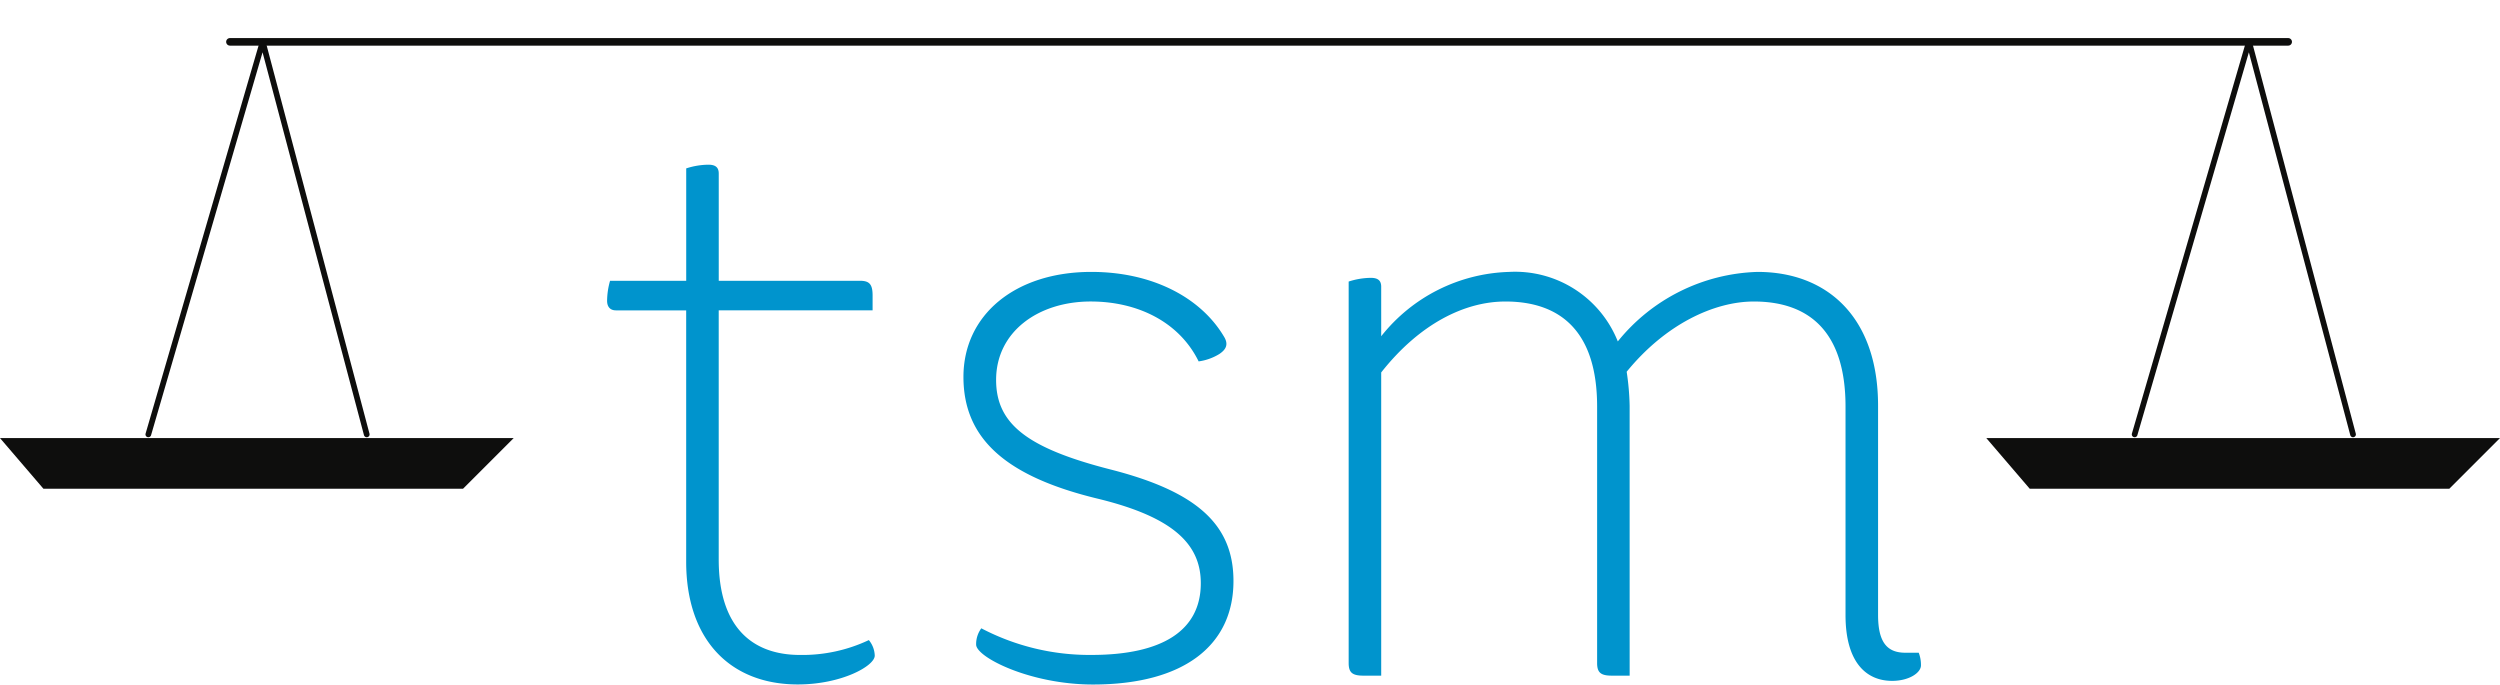<?xml version="1.0" encoding="UTF-8"?>
<svg xmlns="http://www.w3.org/2000/svg" width="158.592" height="43.424" viewBox="0 0 158.592 43.424">
  <g id="Group_957" data-name="Group 957" transform="translate(-1.356 -0.601)">
    <path id="Path_199" data-name="Path 199" d="M30.873,3.034" transform="translate(7.9 0.651)" fill="none" stroke="#1d1611" stroke-linecap="round" stroke-miterlimit="10" stroke-width="0.48"></path>
    <path id="Path_200" data-name="Path 200" d="M97.621,3.034" transform="translate(25.766 0.651)" fill="none" stroke="#1d1611" stroke-linecap="round" stroke-miterlimit="10" stroke-width="0.48"></path>
    <path id="Path_201" data-name="Path 201" d="M30.873,22.363" transform="translate(7.9 5.825)" fill="none" stroke="#04060c" stroke-linecap="round" stroke-miterlimit="10" stroke-width="0.48"></path>
    <path id="Path_202" data-name="Path 202" d="M30.873.6" transform="translate(7.9)" fill="none" stroke="#1d1611" stroke-linecap="round" stroke-miterlimit="10" stroke-width="0.48"></path>
    <path id="Path_203" data-name="Path 203" d="M97.621,23.936" transform="translate(25.766 6.246)" fill="none" stroke="#04060c" stroke-linecap="round" stroke-miterlimit="10" stroke-width="0.48"></path>
    <path id="Path_204" data-name="Path 204" d="M97.621.6" transform="translate(25.766)" fill="none" stroke="#1d1611" stroke-linecap="round" stroke-miterlimit="10" stroke-width="0.48"></path>
    <path id="Path_235" data-name="Path 235" d="M22.633,27.6l-6.6-24.915L8.778,27.6" transform="translate(1.987 0.558)" fill="none" stroke="#0e0e0d" stroke-linecap="round" stroke-linejoin="round" stroke-width="0.362"></path>
    <path id="Path_236" data-name="Path 236" d="M1.356,22.523H33.943L30.73,25.736H4.11Z" transform="translate(0 5.868)" fill="#0e0e0d"></path>
    <path id="Path_237" data-name="Path 237" d="M122.033,27.6l-6.6-24.915L108.178,27.6" transform="translate(28.592 0.558)" fill="none" stroke="#0e0e0d" stroke-linecap="round" stroke-linejoin="round" stroke-width="0.362"></path>
    <path id="Path_238" data-name="Path 238" d="M100.756,22.523h32.586l-3.213,3.213H103.51Z" transform="translate(26.605 5.868)" fill="#0e0e0d"></path>
    <line id="Line_103" data-name="Line 103" x2="130.569" transform="translate(15.942 3.256)" fill="none" stroke="#0e0e0d" stroke-linecap="round" stroke-miterlimit="10" stroke-width="0.48"></line>
    <g id="Group_956" data-name="Group 956" transform="translate(39.867 11.049)">
      <path id="Path_239" data-name="Path 239" d="M48.341,39a1.613,1.613,0,0,1,.375.985c0,.657-2.111,1.829-4.878,1.829-4.316,0-7.084-2.861-7.084-7.786V18.084H32.3c-.375,0-.563-.235-.563-.61a4.812,4.812,0,0,1,.188-1.266h4.831V9.078a4.657,4.657,0,0,1,1.407-.235c.469,0,.657.188.657.564v6.8h8.96c.61,0,.8.235.8.938v.938H38.818V33.892c0,4.221,2.064,6.051,5.161,6.051A9.865,9.865,0,0,0,48.341,39Z" transform="translate(-31.736 -8.843)" fill="#0094cd"></path>
      <path id="Path_240" data-name="Path 240" d="M64.627,33.957c0-2.439-1.689-4.174-6.474-5.348-5.863-1.407-8.583-3.8-8.583-7.739s3.283-6.662,8.114-6.662c3.893,0,6.943,1.643,8.4,4.082.328.516.141.844-.281,1.126a3.4,3.4,0,0,1-1.313.469c-1.219-2.486-3.846-3.8-6.848-3.8-3.331,0-6,1.923-6,4.972,0,2.767,1.923,4.315,7.223,5.675,5.536,1.407,7.834,3.519,7.834,7.084,0,4.081-3.143,6.566-8.913,6.566-3.987,0-7.411-1.735-7.411-2.533a1.688,1.688,0,0,1,.328-1.032,14.78,14.78,0,0,0,6.989,1.689C62.187,38.506,64.627,36.959,64.627,33.957Z" transform="translate(-26.963 -7.407)" fill="#0094cd"></path>
      <path id="Path_241" data-name="Path 241" d="M86.672,39.82H85.546c-.7,0-.938-.188-.938-.8V22.746c0-4.737-2.3-6.66-5.817-6.66-2.58,0-5.441,1.407-7.88,4.5V39.82H69.785c-.7,0-.938-.188-.938-.8v-24.2a4.657,4.657,0,0,1,1.407-.235c.469,0,.657.188.657.563V18.29a10.746,10.746,0,0,1,8.114-4.082,7.016,7.016,0,0,1,6.895,4.41,11.829,11.829,0,0,1,8.866-4.41c4.409,0,7.645,2.862,7.645,8.491V35.974c0,1.782.611,2.392,1.735,2.392h.844a2.165,2.165,0,0,1,.142.8c0,.469-.75.985-1.831.985-1.64,0-2.955-1.173-2.955-4.174V22.746c0-4.737-2.3-6.66-5.816-6.66-2.486,0-5.582,1.407-8.067,4.456a16.257,16.257,0,0,1,.188,2.158Z" transform="translate(-21.803 -7.407)" fill="#0094cd"></path>
    </g>
  </g>
</svg>
